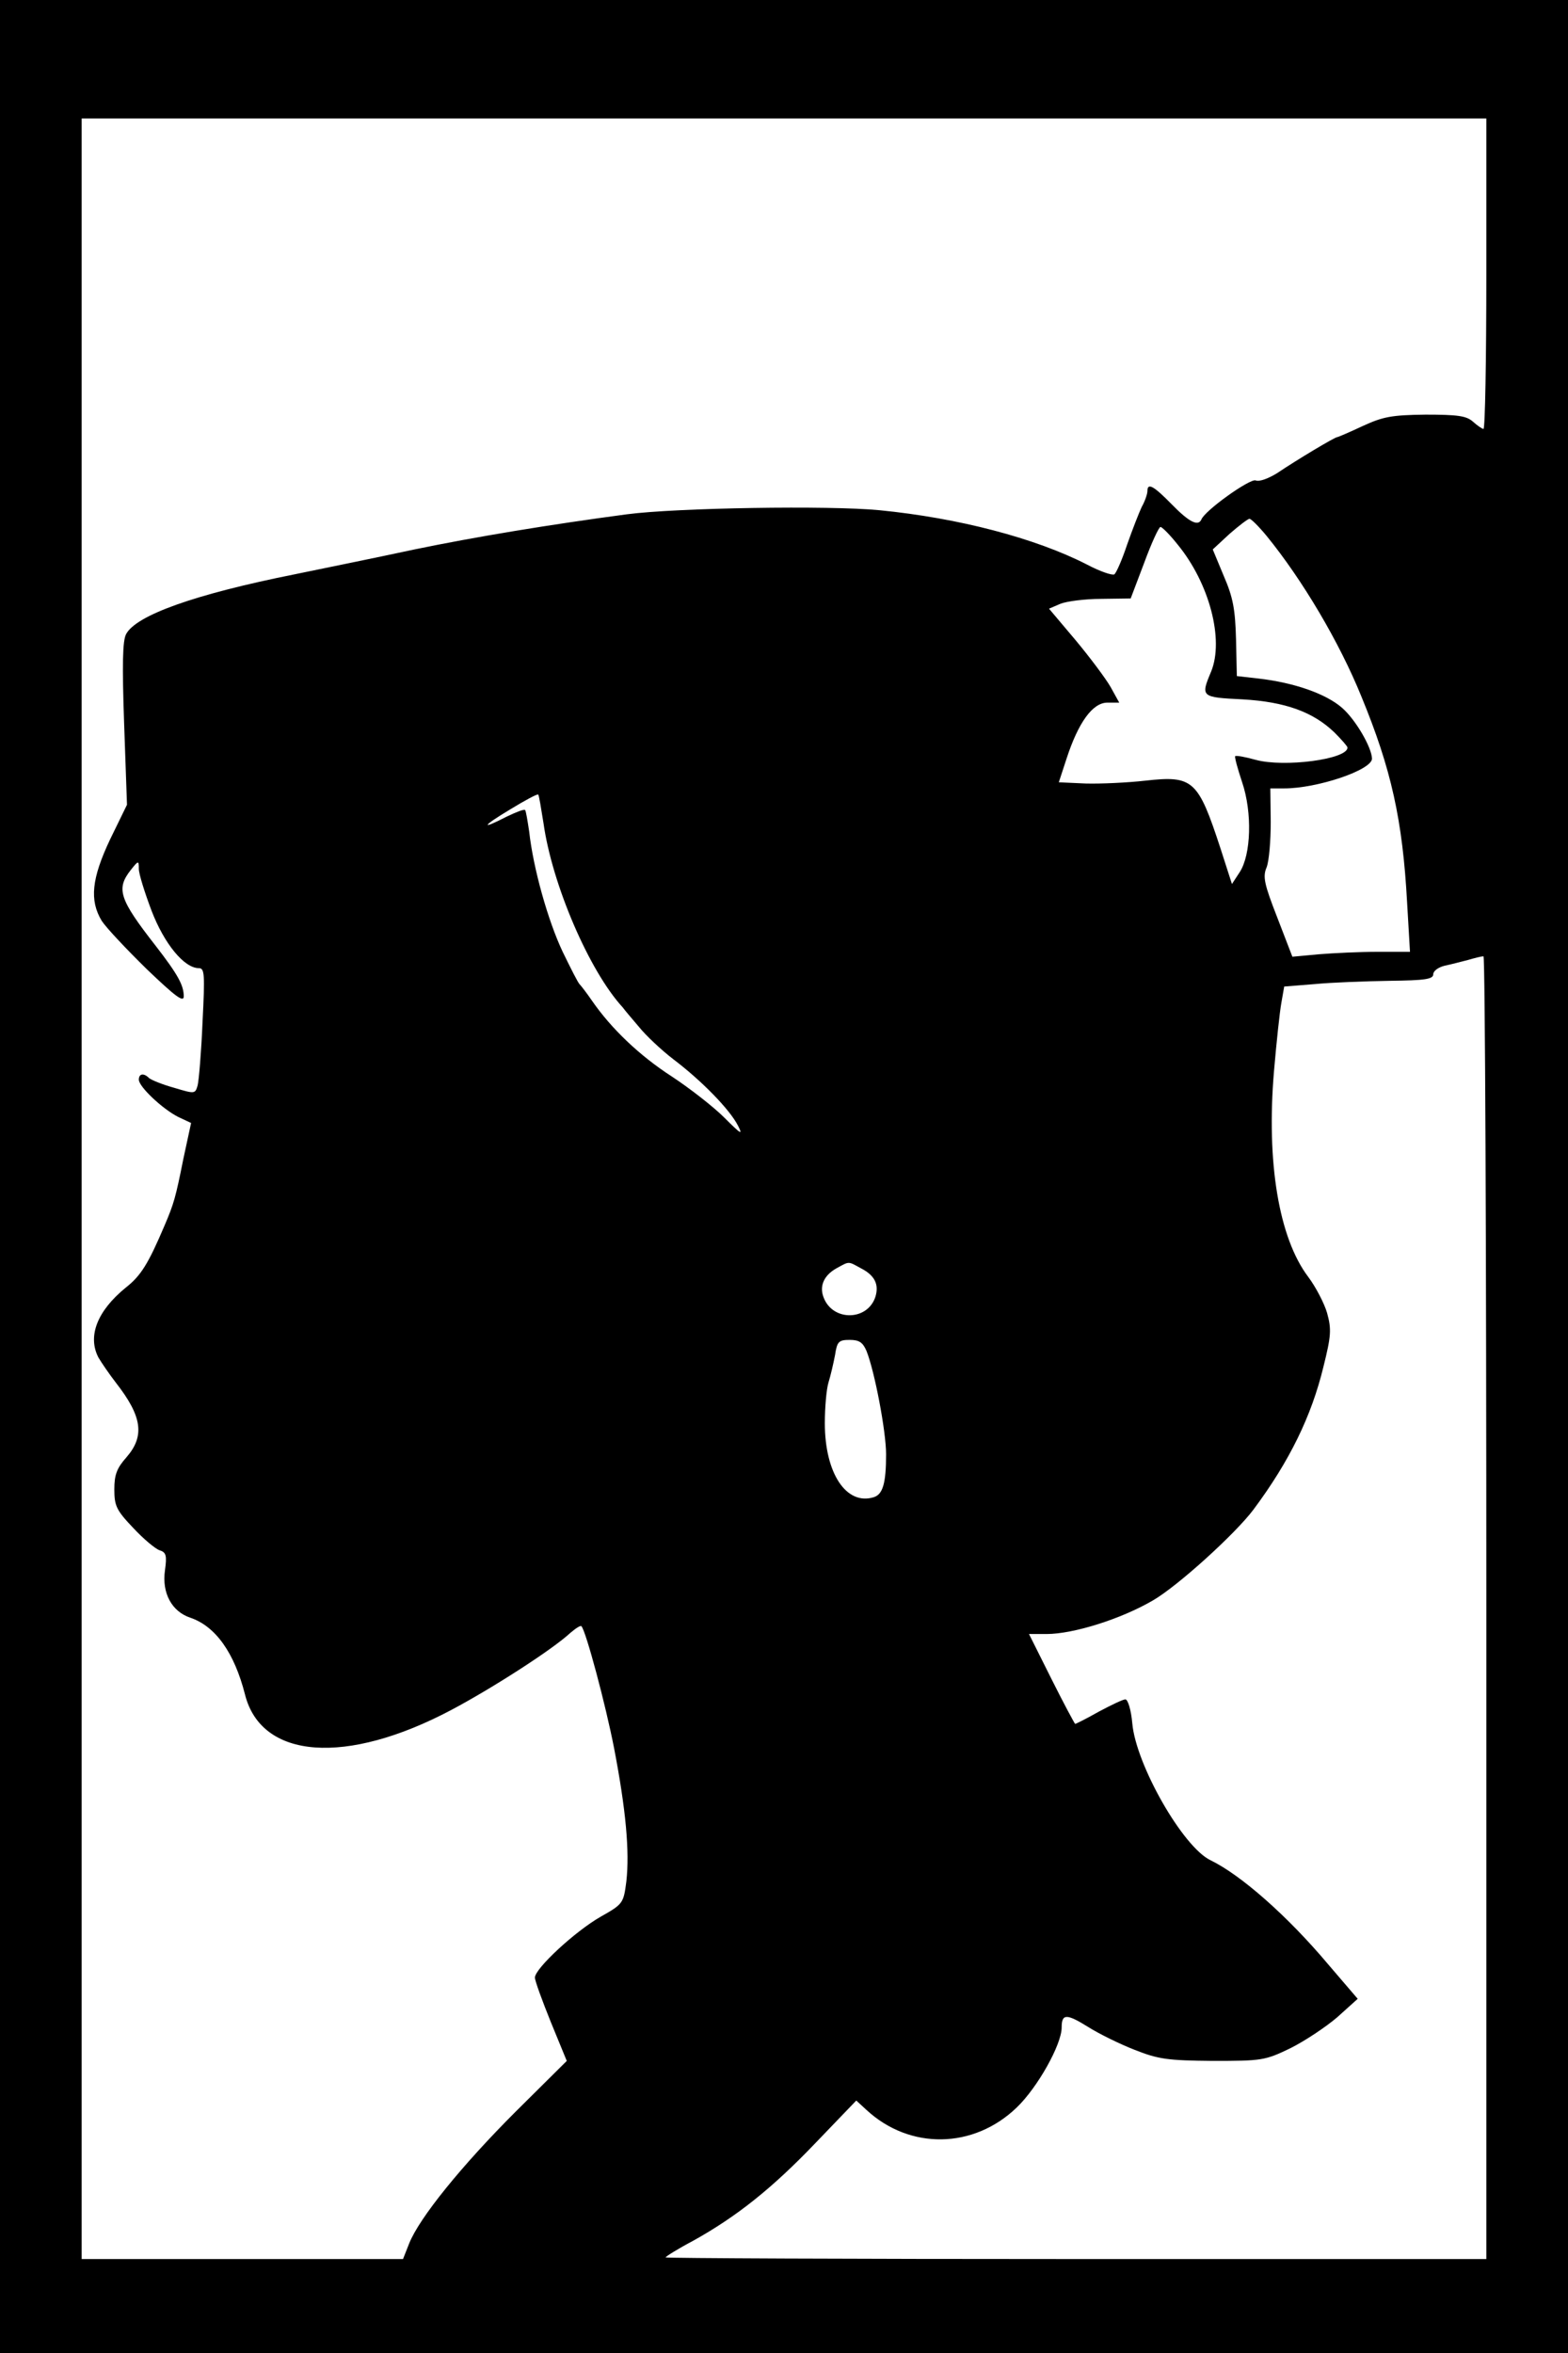 <?xml version="1.0" encoding="UTF-8" standalone="yes"?>
<svg version="1.0" xmlns="http://www.w3.org/2000/svg" width="384" height="576" viewBox="0 0 384 576" preserveAspectRatio="xMidYMid meet">
  <g transform="translate(0,576) scale(0.1,-0.1)" fill="#000000" stroke="none">
    <path d="M0 2880 l0 -2880 1920 0 1920 0 0 2880 0 2880 -1920 0 -1920 0 0
-2880z m3640 2210 c0 -209 -3 -380 -7 -380 -3 0 -15 8 -26 18 -16 14 -37 17
-116 17 -83 -1 -104 -5 -154 -28 -32 -15 -60 -27 -62 -27 -6 0 -98 -55 -147
-88 -21 -13 -44 -22 -53 -18 -14 5 -125 -74 -133 -96 -8 -17 -30 -6 -72 37
-45 46 -60 54 -60 33 0 -7 -6 -25 -14 -39 -7 -15 -23 -56 -36 -93 -12 -36 -26
-68 -31 -72 -5 -3 -35 7 -67 24 -127 65 -315 114 -508 133 -122 12 -498 6
-619 -10 -188 -25 -370 -55 -520 -86 -93 -20 -226 -47 -294 -61 -245 -49 -387
-100 -412 -146 -9 -16 -10 -75 -5 -220 l7 -198 -41 -84 c-46 -97 -51 -150 -21
-200 11 -17 61 -70 110 -118 70 -67 91 -83 91 -67 0 27 -14 53 -69 124 -89
114 -97 139 -61 185 19 24 20 24 20 3 0 -12 14 -57 31 -102 31 -81 80 -141
116 -141 14 0 15 -14 9 -132 -3 -73 -9 -143 -12 -155 -6 -21 -7 -21 -57 -6
-29 8 -56 19 -62 24 -13 13 -25 11 -25 -4 0 -17 57 -71 96 -91 l32 -15 -19
-88 c-19 -95 -23 -109 -46 -163 -40 -94 -58 -123 -95 -152 -70 -57 -94 -119
-67 -171 7 -12 26 -40 43 -62 64 -82 71 -130 26 -182 -24 -27 -30 -43 -30 -79
0 -40 5 -51 46 -94 25 -27 55 -52 65 -55 16 -5 18 -13 13 -49 -8 -56 17 -101
62 -116 62 -21 108 -86 134 -188 40 -159 248 -174 505 -38 100 53 248 148 292
189 13 11 25 19 27 16 11 -12 59 -191 80 -299 29 -151 38 -252 30 -325 -7 -54
-8 -56 -63 -87 -63 -36 -161 -127 -161 -149 0 -8 18 -57 39 -109 l39 -95 -126
-125 c-131 -131 -235 -259 -260 -322 l-15 -38 -394 0 -393 0 0 2620 0 2620
1720 0 1720 0 0 -380z m-538 -642 c88 -108 178 -260 232 -393 73 -177 101
-302 112 -505 l7 -120 -79 0 c-43 0 -108 -3 -144 -6 l-65 -6 -37 96 c-32 82
-36 100 -26 123 6 16 10 65 10 111 l-1 82 34 0 c81 0 215 45 215 73 -1 28 -40
95 -73 124 -40 35 -118 62 -205 72 l-53 6 -2 90 c-2 73 -7 102 -30 155 l-27
65 41 38 c23 20 45 37 49 37 4 0 23 -19 42 -42z m-218 -21 c78 -95 114 -233
82 -311 -26 -62 -25 -63 77 -68 105 -6 173 -31 225 -81 17 -17 32 -34 32 -37
0 -29 -156 -49 -225 -30 -25 7 -47 11 -50 9 -2 -2 6 -31 17 -64 25 -74 22
-177 -6 -220 l-19 -29 -28 87 c-55 168 -67 179 -184 166 -44 -5 -110 -8 -146
-7 l-66 3 19 58 c29 89 64 137 100 137 l29 0 -21 38 c-12 21 -51 73 -86 115
l-65 77 28 12 c15 6 60 12 100 12 l72 1 33 87 c18 49 36 88 40 88 4 0 23 -19
42 -43z m-1553 -682 c21 -150 112 -362 194 -451 5 -7 23 -28 40 -48 16 -20 54
-56 84 -79 70 -53 138 -123 158 -162 13 -25 8 -22 -33 19 -27 27 -85 72 -129
101 -79 51 -148 117 -195 185 -13 19 -27 37 -30 40 -4 3 -22 39 -42 80 -36 76
-72 204 -82 294 -4 27 -8 51 -10 53 -2 3 -22 -5 -45 -16 -66 -34 -61 -24 9 18
36 22 66 38 68 36 2 -1 7 -33 13 -70z m2309 -1920 l0 -1595 -1005 0 c-553 0
-1005 2 -1005 4 0 2 30 21 68 41 106 59 193 128 300 240 l99 103 25 -23 c106
-98 262 -96 368 6 51 49 110 154 110 196 0 34 12 34 65 1 27 -17 78 -42 114
-56 58 -23 81 -26 191 -27 120 0 128 1 190 31 36 18 87 52 115 76 l50 45 -72
84 c-100 119 -214 219 -288 255 -68 32 -183 234 -192 335 -3 34 -11 59 -17 59
-6 0 -35 -14 -65 -30 -30 -17 -56 -30 -58 -30 -1 0 -28 50 -58 110 l-55 110
43 0 c66 0 183 37 260 82 61 35 203 164 247 223 88 118 142 229 171 349 19 76
20 92 9 132 -7 24 -28 64 -46 88 -72 95 -103 280 -84 504 6 70 14 145 18 167
l7 40 75 6 c41 4 123 7 183 8 87 1 107 4 107 16 0 8 12 17 28 21 15 3 41 10
57 14 17 5 33 9 38 9 4 1 7 -717 7 -1594z m-1531 830 c33 -17 44 -39 35 -69
-19 -60 -105 -61 -127 -2 -11 28 1 54 31 71 33 18 28 18 61 0z m13 -202 c20
-50 48 -197 48 -253 0 -71 -8 -98 -30 -105 -67 -21 -120 58 -120 181 0 39 4
84 9 100 5 16 12 46 16 67 5 33 9 37 36 37 23 0 32 -6 41 -27z"/>
  </g>
</svg>